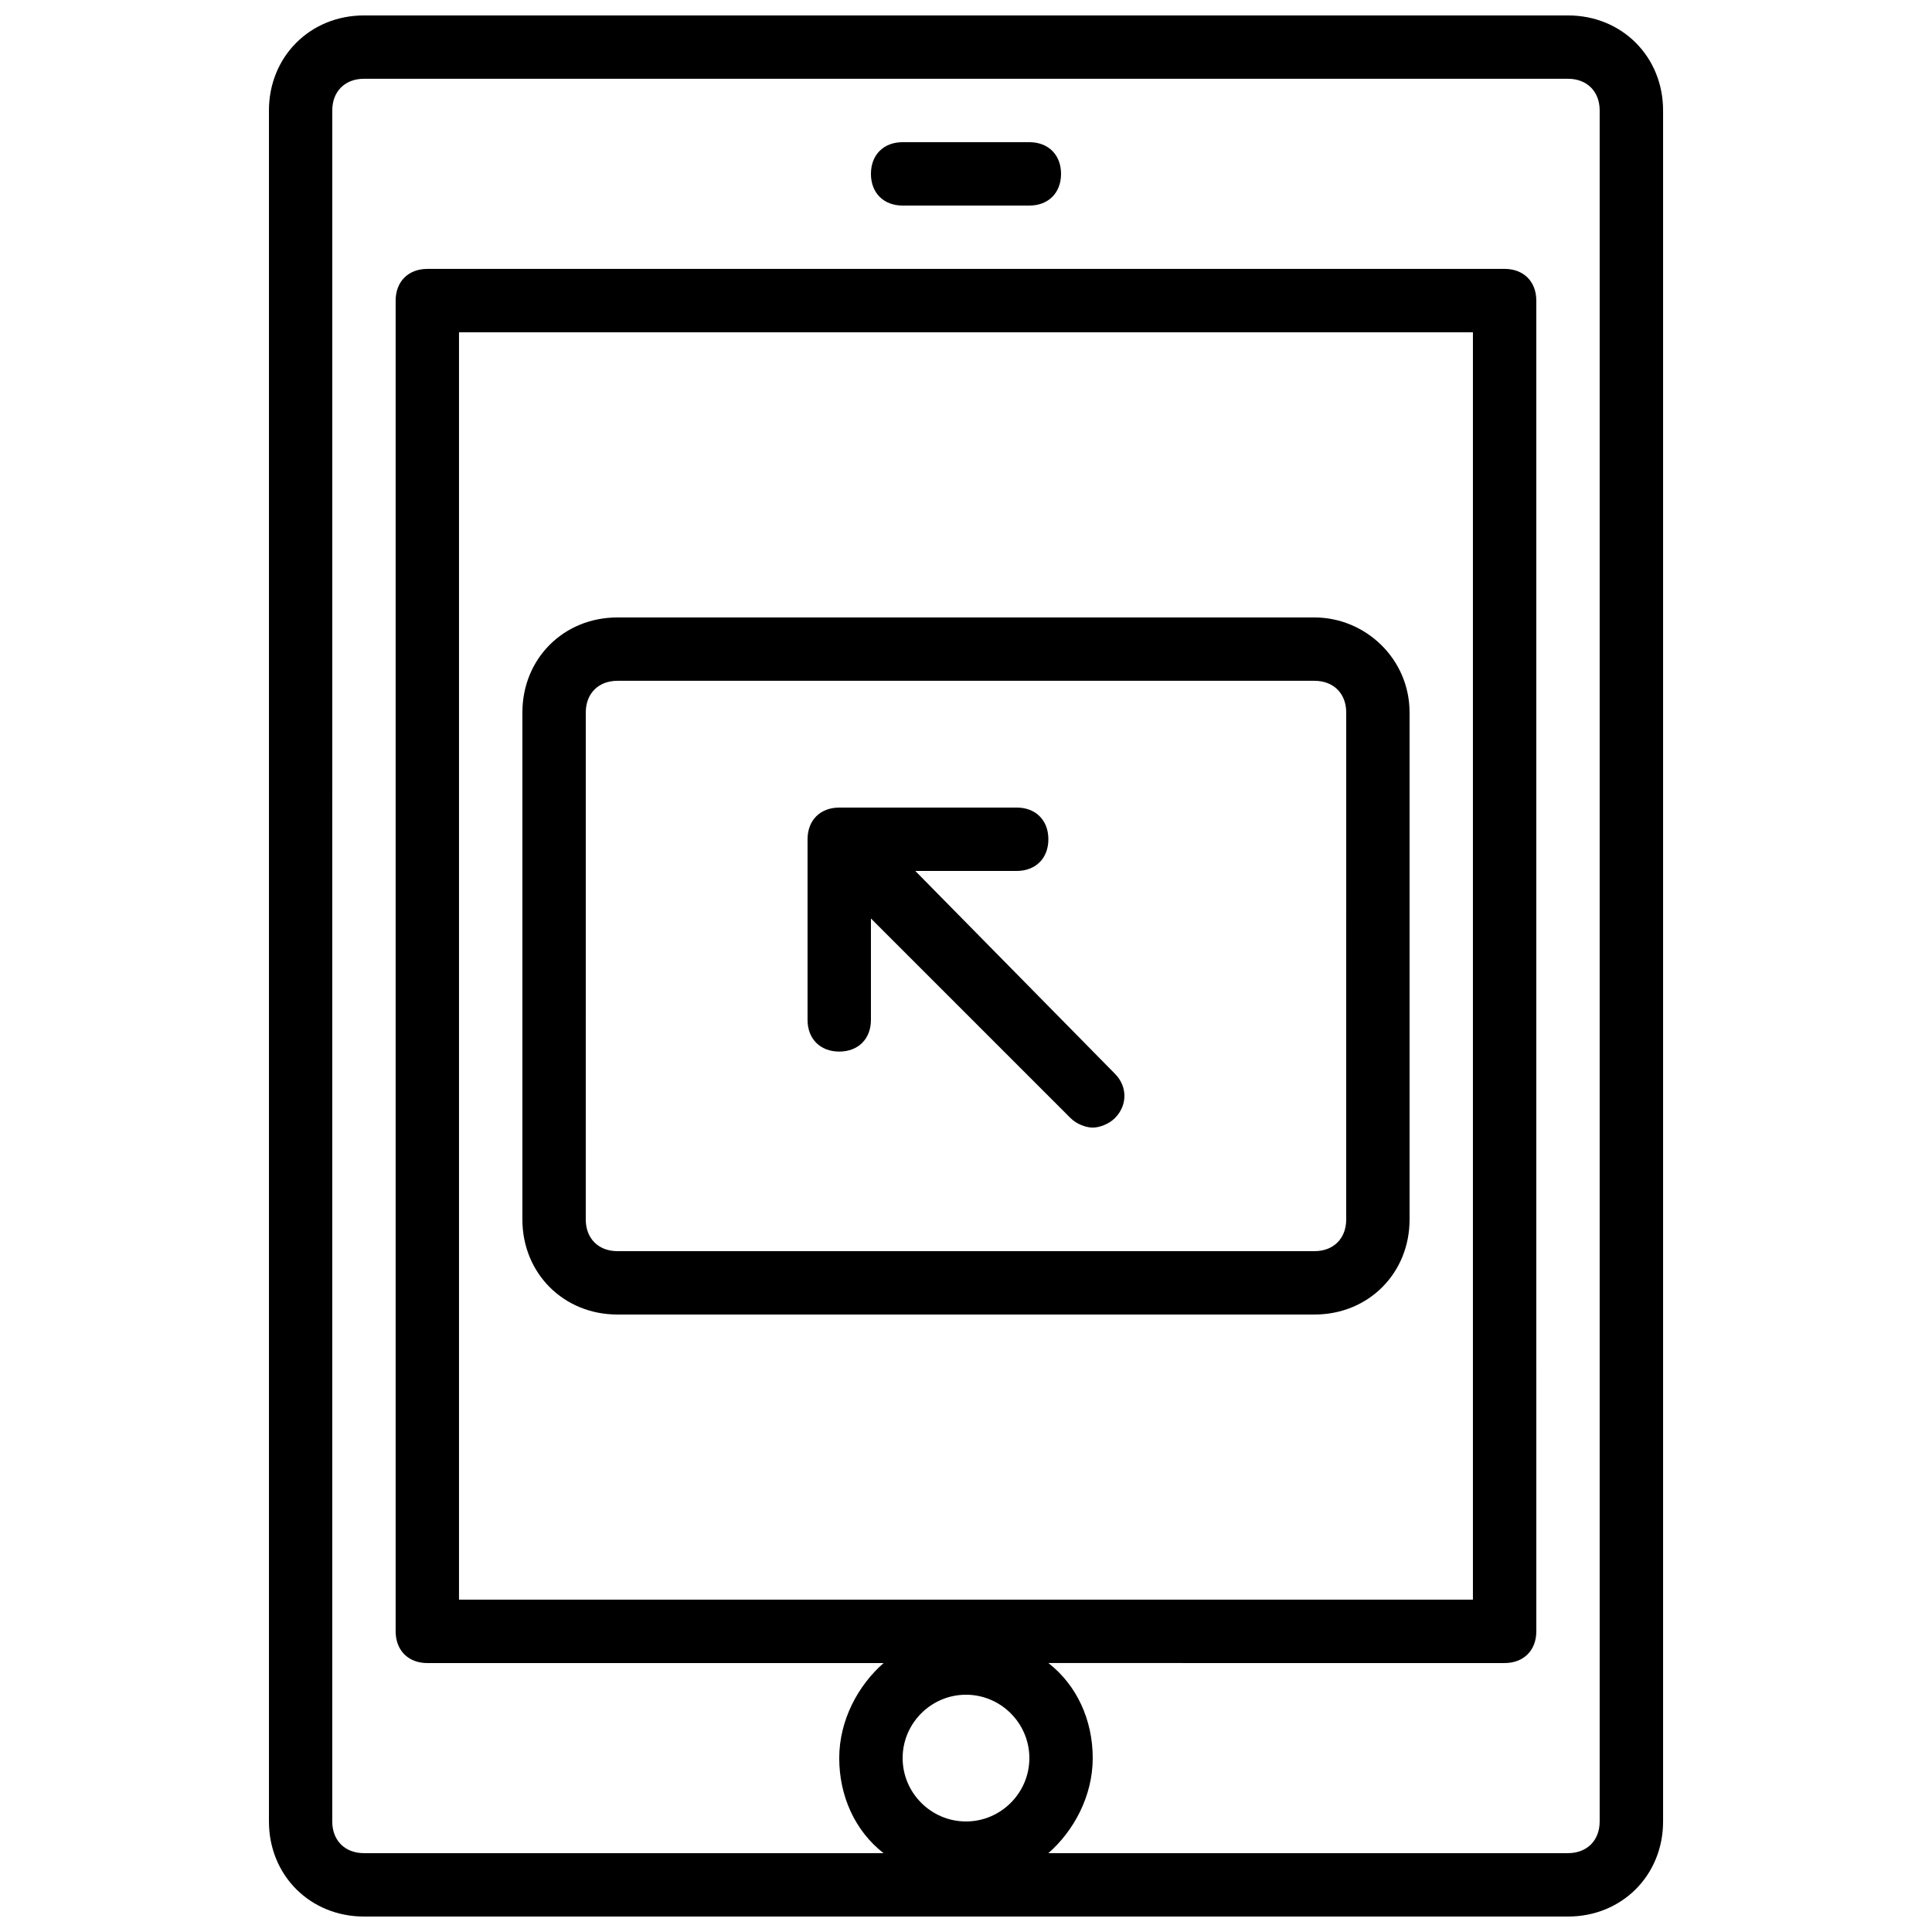 <?xml version="1.0" encoding="UTF-8"?>
<!-- Uploaded to: SVG Repo, www.svgrepo.com, Generator: SVG Repo Mixer Tools -->
<svg width="800px" height="800px" version="1.1" viewBox="144 144 512 512" xmlns="http://www.w3.org/2000/svg">
 <defs>
  <clipPath id="a">
   <path d="m215 148.09h370v503.81h-370z"/>
  </clipPath>
 </defs>
 <path d="m386.56 374.81h26.871c5.039 0 8.398-3.359 8.398-8.398 0-5.039-3.359-8.398-8.398-8.398l-47.023 0.004c-5.039 0-8.398 3.359-8.398 8.398v47.863c0 5.039 3.359 8.398 8.398 8.398 5.039 0 8.398-3.359 8.398-8.398v-26.871l52.898 52.898c1.68 1.68 4.199 2.519 5.879 2.519 1.68 0 4.199-0.84 5.879-2.519 3.359-3.359 3.359-8.398 0-11.754z"/>
 <g clip-path="url(#a)">
  <path d="m559.54 148.09h-319.08c-14.273 0-25.188 10.914-25.188 25.191v453.43c0 14.273 10.914 25.191 25.191 25.191h319.08c14.273 0 25.191-10.914 25.191-25.191v-453.43c0-14.277-10.918-25.191-25.191-25.191zm-159.54 445.03c9.238 0 16.793 7.559 16.793 16.793 0 9.238-7.559 16.793-16.793 16.793-9.238 0-16.793-7.559-16.793-16.793-0.004-9.234 7.555-16.793 16.793-16.793zm167.93 33.586c0 5.039-3.359 8.398-8.398 8.398h-137.7c6.719-5.879 11.754-15.113 11.754-25.191s-4.199-19.312-11.754-25.191l120.91 0.004c5.039 0 8.398-3.359 8.398-8.398l-0.004-352.67c0-5.039-3.359-8.398-8.398-8.398l-285.49 0.004c-5.039 0-8.398 3.359-8.398 8.398v352.67c0 5.039 3.359 8.398 8.398 8.398h120.91c-6.719 5.879-11.754 15.113-11.754 25.191s4.199 19.312 11.754 25.191l-137.71-0.008c-5.039 0-8.398-3.359-8.398-8.398l0.004-453.43c0-5.039 3.359-8.398 8.398-8.398h319.08c5.039 0 8.398 3.359 8.398 8.398zm-302.29-58.777v-335.87h268.7v335.87z"/>
 </g>
 <path d="m416.79 181.68h-33.586c-5.039 0-8.398 3.359-8.398 8.398s3.359 8.398 8.398 8.398h33.586c5.039 0 8.398-3.359 8.398-8.398-0.004-5.039-3.359-8.398-8.398-8.398z"/>
 <path d="m492.36 307.63h-184.73c-14.273 0-25.191 10.914-25.191 25.191v134.35c0 14.273 10.914 25.191 25.191 25.191h184.73c14.273 0 25.191-10.914 25.191-25.191v-134.35c0-14.273-11.758-25.191-25.191-25.191zm8.398 159.54c0 5.039-3.359 8.398-8.398 8.398h-184.73c-5.039 0-8.398-3.359-8.398-8.398l0.004-134.35c0-5.039 3.359-8.398 8.398-8.398h184.73c5.039 0 8.398 3.359 8.398 8.398z"/>
</svg>